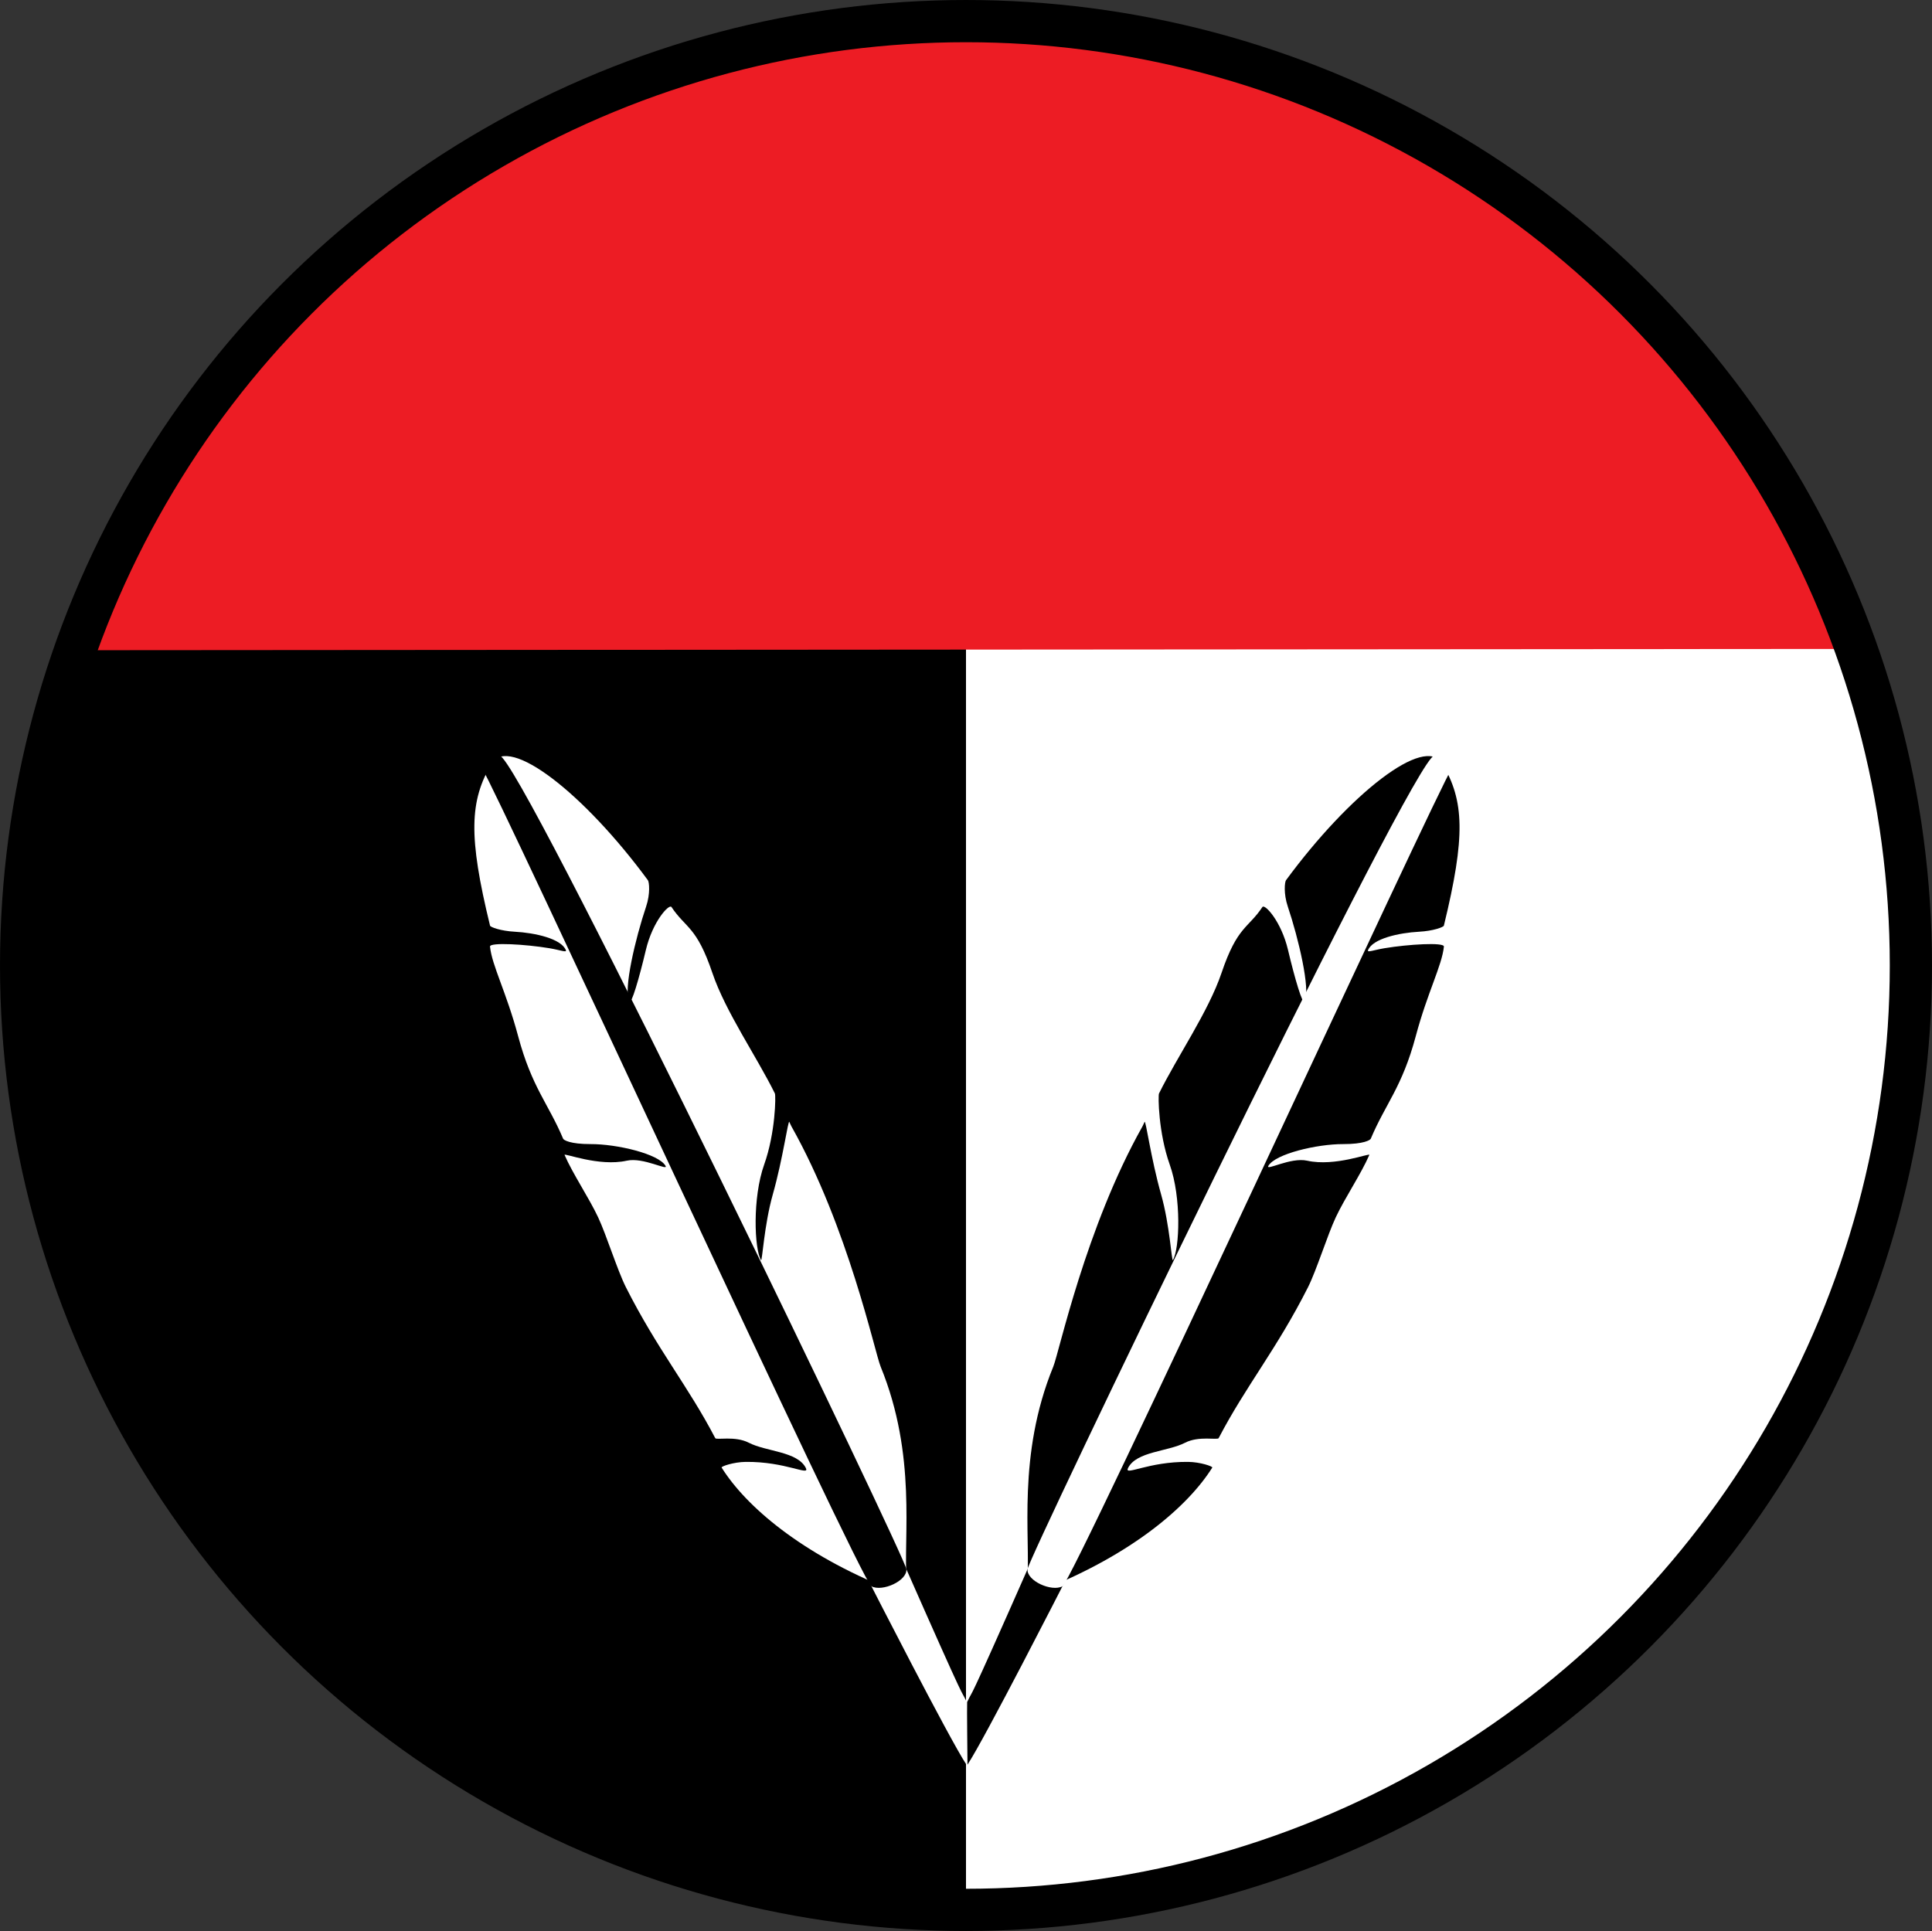 <?xml version="1.0" encoding="utf-8"?>
<!-- Generator: Adobe Illustrator 12.0.1, SVG Export Plug-In . SVG Version: 6.00 Build 51448)  -->
<!DOCTYPE svg PUBLIC "-//W3C//DTD SVG 1.1//EN" "http://www.w3.org/Graphics/SVG/1.1/DTD/svg11.dtd">
<svg  version="1.1" xmlns="http://www.w3.org/2000/svg" xmlns:xlink="http://www.w3.org/1999/xlink" width="204.041" height="203.959" viewBox="0 0 204.041 203.959"
	 overflow="visible" enable-background="new 0 0 204.041 203.959" xml:space="preserve">
<rect x="0" y="0" width="204.041" height="203.959" fill="#333333" stroke="none"/>
<g id="white">
	<ellipse fill="#FFFFFF" cx="102.021" cy="101.979" rx="99.791" ry="99.749"/>
</g>
<g id="black">
	<path d="M102.02,201.729c-55.112,0-99.791-44.659-99.791-99.751c0-55.09,44.678-99.749,99.791-99.749"/>
</g>
<g id="red">
	<path fill="#ED1C24" d="M7.927,68.679C21.64,29.961,58.59,2.229,102.02,2.229c43.379,0,80.294,27.668,94.045,66.314"/>
</g>
<g id="feathering">
	<path fill="#FFFFFF" d="M68.426,92.974c0.136,0.187,0.274,1.405-0.193,2.793c-1.119,3.321-2.417,8.776-1.778,10.03
		c0.208,0.405,1.046-2.458,1.752-5.443c0.722-3.055,2.466-4.914,2.708-4.553c1.529,2.288,2.648,2.02,4.321,6.966
		c1.381,4.085,4.681,8.842,6.601,12.73c0.113,0.231,0.058,4.175-1.13,7.505c-1.255,3.518-1.042,8.927-0.337,10.09
		c0.132,0.215,0.326-3.683,1.243-6.92c1.086-3.835,1.622-7.945,1.75-7.671c0.079,0.167,0.146,0.338,0.236,0.497
		c5.992,10.657,8.78,23.823,9.408,25.355c3.842,9.392,2.378,18.049,2.745,22.596c0.111,1.365-0.622,1.377-1.726,0.938
		c-9.383-3.751-15.236-8.766-17.814-12.876c-0.078-0.125,1.277-0.586,2.532-0.601c4.227-0.048,6.812,1.541,6.364,0.649
		c-0.883-1.765-4.182-1.719-6.035-2.677c-1.437-0.742-3.417-0.258-3.534-0.48c-2.882-5.526-6.129-9.389-9.432-15.933
		c-0.904-1.792-2.056-5.513-2.936-7.39c-0.96-2.048-2.68-4.593-3.545-6.587c-0.112-0.257,3.612,1.265,6.573,0.603
		c1.738-0.387,4.423,1.128,4.089,0.546c-0.726-1.262-5.117-2.305-7.91-2.298c-2.141,0.006-2.839-0.416-2.904-0.566
		c-1.551-3.688-3.31-5.438-4.75-10.823c-1.241-4.65-2.773-7.479-2.973-9.474c-0.047-0.47,3.763-0.244,6.271,0.174
		c1.132,0.188,1.855,0.492,1.742,0.209c-0.491-1.226-3.274-1.837-5.4-1.951c-1.47-0.078-2.571-0.481-2.61-0.643
		c-2.302-9.437-2.164-13.184,0.171-17.12C53.75,77.576,61.716,83.851,68.426,92.974z"/>
	<path d="M135.814,92.974c-0.134,0.187-0.273,1.405,0.196,2.793c1.117,3.321,2.415,8.776,1.778,10.03
		c-0.208,0.405-1.05-2.458-1.755-5.443c-0.721-3.055-2.465-4.914-2.707-4.553c-1.528,2.288-2.647,2.02-4.32,6.966
		c-1.383,4.085-4.68,8.842-6.601,12.73c-0.114,0.231-0.057,4.175,1.13,7.505c1.255,3.518,1.042,8.927,0.338,10.09
		c-0.133,0.215-0.327-3.683-1.244-6.92c-1.087-3.835-1.623-7.945-1.75-7.671c-0.079,0.167-0.146,0.338-0.235,0.497
		c-5.993,10.657-8.781,23.823-9.408,25.355c-3.844,9.392-2.38,18.049-2.746,22.596c-0.109,1.365,0.623,1.377,1.725,0.938
		c9.384-3.751,15.238-8.766,17.815-12.876c0.076-0.125-1.279-0.586-2.532-0.601c-4.227-0.048-6.813,1.541-6.364,0.649
		c0.882-1.765,4.181-1.719,6.033-2.677c1.437-0.742,3.418-0.258,3.536-0.48c2.881-5.526,6.128-9.389,9.433-15.933
		c0.902-1.792,2.055-5.513,2.935-7.39c0.96-2.048,2.68-4.593,3.544-6.587c0.112-0.257-3.611,1.265-6.572,0.603
		c-1.738-0.387-4.421,1.128-4.089,0.546c0.726-1.262,5.116-2.305,7.91-2.298c2.14,0.006,2.841-0.416,2.904-0.566
		c1.551-3.688,3.31-5.438,4.749-10.823c1.243-4.65,2.775-7.479,2.975-9.474c0.045-0.47-3.764-0.244-6.273,0.174
		c-1.129,0.188-1.854,0.492-1.742,0.209c0.49-1.226,3.273-1.837,5.401-1.951c1.47-0.078,2.572-0.481,2.611-0.643
		c2.3-9.437,2.163-13.184-0.172-17.12C150.493,77.576,142.526,83.851,135.814,92.974z"/>
</g>
<g id="feather_shaft">
	<g>
		<path fill="#FFFFFF" d="M91.822,167.132c0,0,8.454,16.569,10.244,19.26c0-0.661,0.07-6.13,0.035-6.616
			c-0.873-1.833,0.525,1.627-6.689-14.734L91.822,167.132z"/>
	</g>
	<g>
		<path d="M50.916,81.174c1.394,1.951,39.964,85.764,41.115,86.375c1.151,0.612,3.8-0.576,3.694-1.811
			c-0.107-1.234-38.398-80.803-42.649-85.679C51.893,78.702,49.902,79.757,50.916,81.174z"/>
	</g>
	<g>
		<path d="M112.42,167.132c0,0-8.454,16.569-10.243,19.26c0-0.661-0.07-6.13-0.035-6.616c0.873-1.833-0.525,1.627,6.69-14.734
			L112.42,167.132z"/>
	</g>
	<g>
		<path fill="#FFFFFF" d="M153.327,81.174c-1.394,1.951-39.964,85.764-41.116,86.375c-1.152,0.612-3.8-0.576-3.693-1.811
			c0.106-1.234,38.397-80.803,42.649-85.679C152.35,78.702,154.34,79.757,153.327,81.174z"/>
	</g>
</g>
<g id="border">
	<ellipse fill="none" stroke="#000000" stroke-width="4.459" cx="102.021" cy="101.979" rx="99.791" ry="99.749"/>
</g>
</svg>
